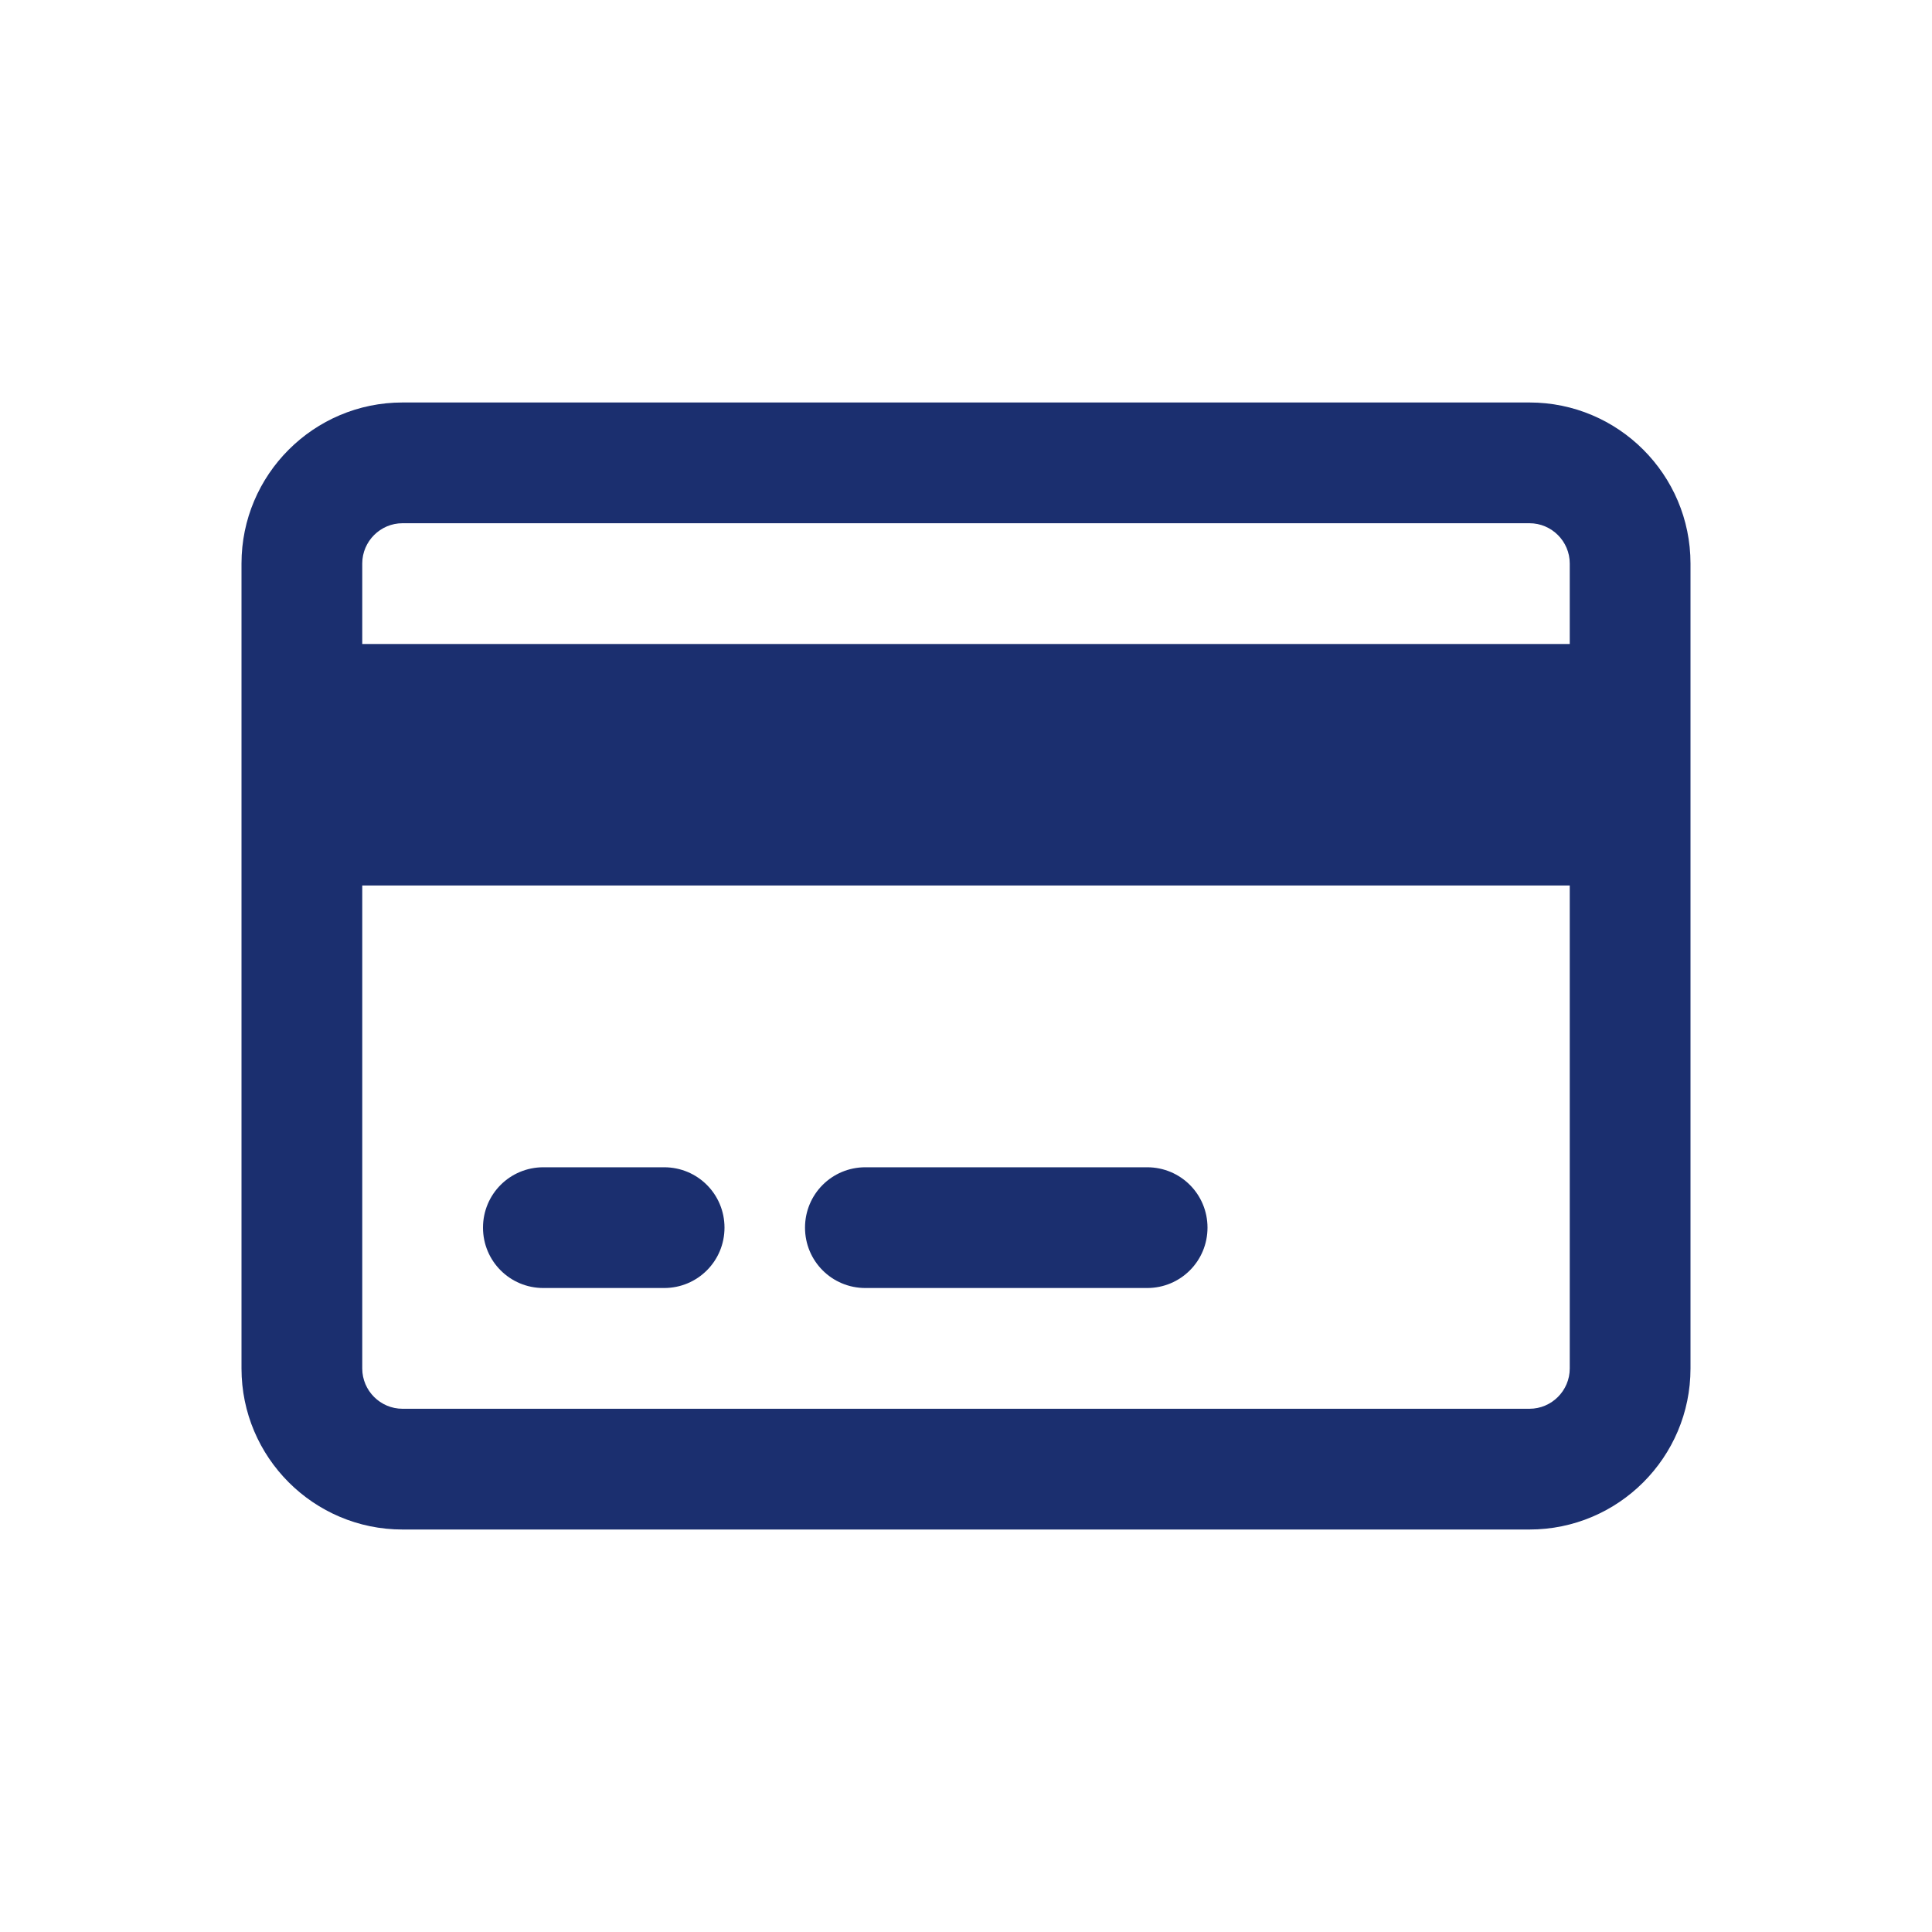 <svg width="40" height="40" viewBox="0 0 40 40" fill="none" xmlns="http://www.w3.org/2000/svg">
<g clip-path="url(#clip0_6921_65140)">
<path d="M31.667 10.833C32.125 10.833 32.5 11.208 32.5 11.667V13.333H7.5V11.667C7.5 11.208 7.875 10.833 8.333 10.833H31.667ZM32.5 18.333V28.333C32.5 28.792 32.125 29.167 31.667 29.167H8.333C7.875 29.167 7.5 28.792 7.5 28.333V18.333H32.5ZM8.333 8.333C6.495 8.333 5 9.828 5 11.667V28.333C5 30.172 6.495 31.667 8.333 31.667H31.667C33.505 31.667 35 30.172 35 28.333V11.667C35 9.828 33.505 8.333 31.667 8.333H8.333ZM11.25 24.167C10.557 24.167 10 24.724 10 25.417C10 26.109 10.557 26.667 11.25 26.667H13.75C14.443 26.667 15 26.109 15 25.417C15 24.724 14.443 24.167 13.75 24.167H11.25ZM17.917 24.167C17.224 24.167 16.667 24.724 16.667 25.417C16.667 26.109 17.224 26.667 17.917 26.667H23.75C24.443 26.667 25 26.109 25 25.417C25 24.724 24.443 24.167 23.75 24.167H17.917Z" fill="#1B2F6F"/>
</g>
<defs>
<clipPath id="clip0_6921_65140">
<rect width="40" height="40" fill="white"/>
</clipPath>
</defs>
</svg>
